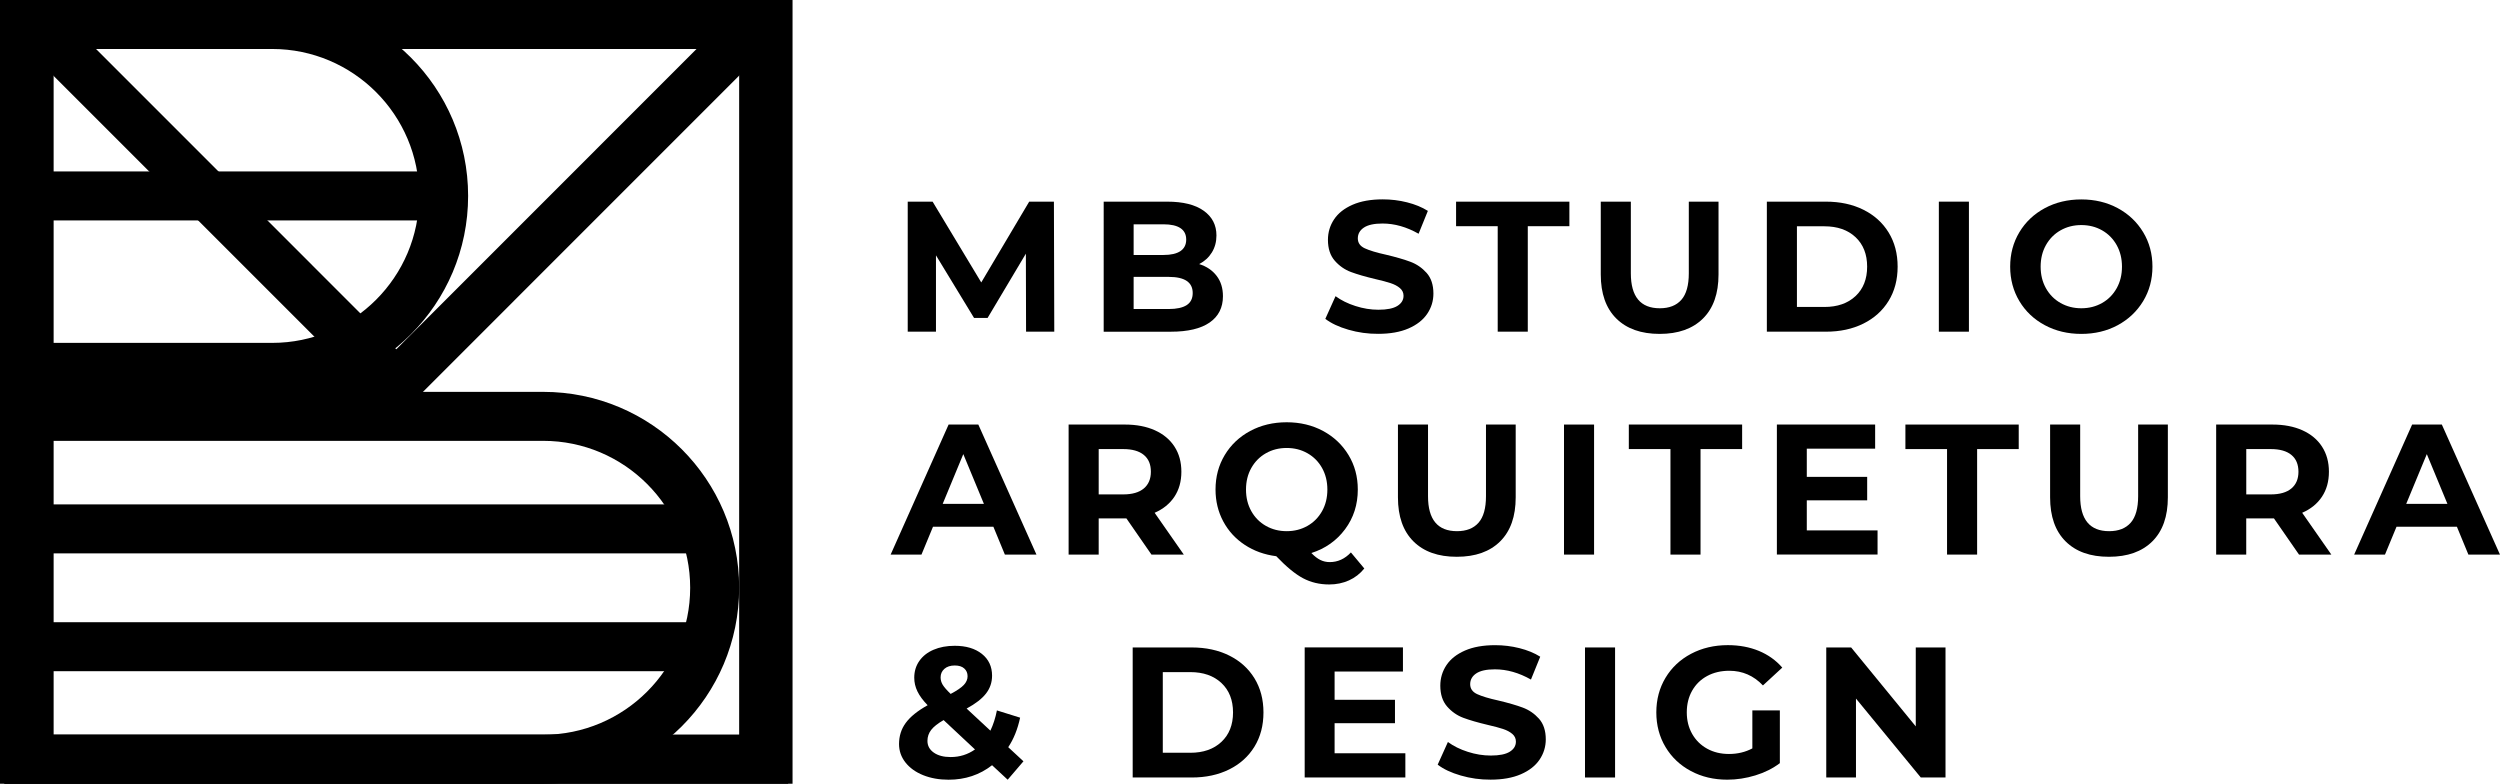 <?xml version="1.0" encoding="utf-8"?>
<!-- Generator: Adobe Illustrator 26.3.1, SVG Export Plug-In . SVG Version: 6.00 Build 0)  -->
<svg version="1.1" id="Camada_1" xmlns="http://www.w3.org/2000/svg" xmlns:xlink="http://www.w3.org/1999/xlink" x="0px" y="0px"
	 viewBox="0 0 765.57 240" style="enable-background:new 0 0 765.57 240;" xml:space="preserve">
<style type="text/css">
	.st0{fill:none;stroke:#000000;stroke-width:15;stroke-miterlimit:10;}
</style>
<g>
	<path d="M227.7,15v210H15V15H227.7 M242.7,0H0v240h242.7V0L242.7,0z"/>
	<path d="M226.35,15v210h-210V15H226.35 M241.35,0h-240v240h240V0L241.35,0z"/>
	<g>
		<path d="M83.35,15c24.81,0,45,20.19,45,45c0,24.81-20.19,45-45,45h-67V15H83.35 M83.35,0h-82v120h82c33.14,0,60-26.86,60-60v0
			C143.35,26.86,116.49,0,83.35,0L83.35,0z"/>
		<path d="M166.35,135c24.81,0,45,20.19,45,45c0,24.81-20.19,45-45,45h-150v-90H166.35 M166.35,120h-165v120h165
			c33.14,0,60-26.86,60-60v0C226.35,146.86,199.49,120,166.35,120L166.35,120z"/>
		<line class="st0" x1="7.41" y1="60" x2="137.22" y2="60"/>
		<g>
			<line class="st0" x1="7.41" y1="161.96" x2="217.22" y2="161.96"/>
			<line class="st0" x1="7.41" y1="198.04" x2="217.22" y2="198.04"/>
		</g>
	</g>
	<path d="M213.3,15l-91.95,91.96L29.4,15H213.3 M241.35,0h-240v8.17l120,120l120-120.01V0L241.35,0z"/>
	<line class="st0" x1="7.41" y1="120" x2="118.22" y2="120"/>
	<g>
		<path d="M314.21,101.57l-0.06-23.89l-11.72,19.68h-4.15l-11.66-19.17v23.38h-8.65V61.75h7.62l14.9,24.74l14.68-24.74h7.57
			l0.11,39.82H314.21z"/>
		<path d="M372.57,84.48c1.29,1.69,1.93,3.76,1.93,6.23c0,3.49-1.36,6.17-4.07,8.05c-2.71,1.88-6.67,2.82-11.86,2.82h-20.59V61.75
			h19.45c4.85,0,8.58,0.93,11.18,2.79c2.6,1.86,3.9,4.38,3.9,7.57c0,1.93-0.46,3.66-1.39,5.18c-0.93,1.52-2.23,2.71-3.9,3.58
			C369.5,81.58,371.28,82.79,372.57,84.48z M347.15,68.69v9.39h9.16c2.28,0,4-0.4,5.18-1.19c1.17-0.8,1.76-1.97,1.76-3.53
			c0-1.55-0.59-2.72-1.76-3.5c-1.18-0.78-2.9-1.17-5.18-1.17H347.15z M363.39,93.44c1.23-0.8,1.85-2.03,1.85-3.7
			c0-3.3-2.45-4.95-7.34-4.95h-10.75v9.84h10.75C360.32,94.63,362.15,94.23,363.39,93.44z"/>
		<path d="M412.93,100.97c-2.94-0.85-5.3-1.96-7.08-3.33l3.13-6.94c1.71,1.25,3.73,2.26,6.09,3.01c2.35,0.76,4.7,1.14,7.05,1.14
			c2.62,0,4.55-0.39,5.8-1.17c1.25-0.78,1.88-1.81,1.88-3.1c0-0.95-0.37-1.73-1.11-2.36c-0.74-0.63-1.69-1.13-2.84-1.51
			c-1.16-0.38-2.72-0.8-4.69-1.25c-3.03-0.72-5.52-1.44-7.45-2.16c-1.93-0.72-3.59-1.88-4.98-3.47c-1.38-1.59-2.08-3.72-2.08-6.37
			c0-2.31,0.63-4.41,1.88-6.29c1.25-1.88,3.14-3.36,5.66-4.47c2.52-1.1,5.6-1.65,9.24-1.65c2.54,0,5.03,0.3,7.45,0.91
			c2.43,0.61,4.55,1.48,6.37,2.62l-2.84,7c-3.68-2.09-7.36-3.13-11.04-3.13c-2.58,0-4.48,0.42-5.72,1.25
			c-1.23,0.83-1.85,1.93-1.85,3.3s0.71,2.38,2.13,3.04c1.42,0.66,3.59,1.32,6.51,1.96c3.03,0.72,5.52,1.44,7.45,2.16
			c1.93,0.72,3.59,1.86,4.98,3.41c1.38,1.56,2.08,3.66,2.08,6.31c0,2.27-0.63,4.35-1.91,6.23c-1.27,1.88-3.18,3.37-5.71,4.47
			c-2.54,1.1-5.63,1.65-9.27,1.65C418.91,102.25,415.87,101.83,412.93,100.97z"/>
		<path d="M458.63,69.26h-12.74v-7.51h34.7v7.51h-12.74v32.31h-9.21V69.26z"/>
		<path d="M494.95,97.53c-3.17-3.15-4.75-7.64-4.75-13.48v-22.3h9.21v21.96c0,7.13,2.96,10.69,8.87,10.69c2.88,0,5.08-0.86,6.6-2.59
			c1.52-1.73,2.28-4.43,2.28-8.11V61.75h9.1v22.3c0,5.84-1.58,10.33-4.75,13.48c-3.17,3.15-7.59,4.72-13.28,4.72
			C502.55,102.25,498.12,100.68,494.95,97.53z"/>
		<path d="M541.06,61.75h18.09c4.32,0,8.14,0.82,11.46,2.47c3.32,1.65,5.9,3.97,7.74,6.97c1.84,3,2.76,6.48,2.76,10.47
			s-0.92,7.47-2.76,10.47c-1.84,3-4.42,5.32-7.74,6.97c-3.32,1.65-7.14,2.47-11.46,2.47h-18.09V61.75z M558.69,94
			c3.98,0,7.16-1.11,9.53-3.33c2.37-2.22,3.55-5.22,3.55-9.02c0-3.79-1.19-6.8-3.55-9.02c-2.37-2.22-5.55-3.33-9.53-3.33h-8.42V94
			H558.69z"/>
		<path d="M593.73,61.75h9.21v39.82h-9.21V61.75z"/>
		<path d="M626.18,99.58c-3.32-1.78-5.92-4.24-7.79-7.37s-2.82-6.65-2.82-10.55c0-3.91,0.94-7.42,2.82-10.55
			c1.88-3.13,4.47-5.58,7.79-7.37c3.32-1.78,7.04-2.67,11.18-2.67c4.13,0,7.85,0.89,11.15,2.67c3.3,1.78,5.9,4.24,7.79,7.37
			c1.9,3.13,2.84,6.65,2.84,10.55c0,3.91-0.95,7.42-2.84,10.55c-1.9,3.13-4.49,5.58-7.79,7.37c-3.3,1.78-7.02,2.67-11.15,2.67
			C633.22,102.25,629.5,101.36,626.18,99.58z M643.73,92.78c1.9-1.08,3.38-2.59,4.46-4.52c1.08-1.93,1.62-4.13,1.62-6.6
			c0-2.46-0.54-4.66-1.62-6.6c-1.08-1.93-2.57-3.44-4.46-4.52c-1.9-1.08-4.02-1.62-6.37-1.62s-4.47,0.54-6.37,1.62
			c-1.9,1.08-3.38,2.59-4.47,4.52c-1.08,1.93-1.62,4.13-1.62,6.6c0,2.47,0.54,4.66,1.62,6.6c1.08,1.93,2.57,3.44,4.47,4.52
			c1.9,1.08,4.02,1.62,6.37,1.62S641.83,93.86,643.73,92.78z"/>
		<path d="M304.2,161.3h-18.49l-3.53,8.53h-9.44l17.75-39.82h9.1l17.8,39.82h-9.67L304.2,161.3z M301.3,154.3l-6.31-15.24
			l-6.31,15.24H301.3z"/>
		<path d="M352.61,169.83l-7.68-11.09h-0.46h-8.02v11.09h-9.21v-39.82h17.24c3.53,0,6.59,0.59,9.19,1.76c2.6,1.18,4.6,2.84,6,5.01
			c1.4,2.16,2.1,4.72,2.1,7.68c0,2.96-0.71,5.51-2.13,7.65c-1.42,2.14-3.44,3.78-6.06,4.92l8.93,12.8H352.61z M350.27,139.31
			c-1.44-1.19-3.55-1.79-6.31-1.79h-7.51v13.88h7.51c2.77,0,4.87-0.61,6.31-1.82c1.44-1.21,2.16-2.92,2.16-5.12
			C352.44,142.22,351.72,140.5,350.27,139.31z"/>
		<path d="M417.79,174.09c-1.29,1.59-2.85,2.81-4.69,3.64c-1.84,0.83-3.86,1.25-6.06,1.25c-2.96,0-5.63-0.64-8.02-1.91
			c-2.39-1.27-5.12-3.52-8.19-6.74c-3.6-0.46-6.82-1.61-9.64-3.47c-2.83-1.86-5.02-4.26-6.6-7.2c-1.57-2.94-2.36-6.19-2.36-9.76
			c0-3.91,0.94-7.42,2.82-10.55c1.88-3.13,4.47-5.58,7.79-7.37c3.32-1.78,7.04-2.67,11.18-2.67c4.13,0,7.85,0.89,11.15,2.67
			c3.3,1.78,5.9,4.24,7.79,7.37c1.9,3.13,2.84,6.65,2.84,10.55c0,4.63-1.3,8.68-3.9,12.17c-2.6,3.49-6.04,5.92-10.32,7.28
			c0.95,0.99,1.87,1.7,2.76,2.13c0.89,0.44,1.85,0.65,2.87,0.65c2.46,0,4.63-0.99,6.48-2.96L417.79,174.09z M383.18,156.52
			c1.08,1.93,2.57,3.44,4.47,4.52c1.9,1.08,4.02,1.62,6.37,1.62c2.35,0,4.47-0.54,6.37-1.62c1.9-1.08,3.38-2.59,4.47-4.52
			c1.08-1.93,1.62-4.13,1.62-6.6c0-2.46-0.54-4.66-1.62-6.6c-1.08-1.93-2.57-3.44-4.47-4.52c-1.9-1.08-4.02-1.62-6.37-1.62
			c-2.35,0-4.48,0.54-6.37,1.62c-1.9,1.08-3.38,2.59-4.47,4.52c-1.08,1.93-1.62,4.13-1.62,6.6
			C381.56,152.38,382.1,154.58,383.18,156.52z"/>
		<path d="M432.84,165.79c-3.17-3.15-4.75-7.64-4.75-13.48v-22.3h9.21v21.96c0,7.13,2.96,10.69,8.87,10.69
			c2.88,0,5.08-0.86,6.6-2.59c1.52-1.73,2.28-4.43,2.28-8.11v-21.96h9.1v22.3c0,5.84-1.58,10.33-4.75,13.48
			c-3.17,3.15-7.59,4.72-13.28,4.72C440.43,170.51,436,168.94,432.84,165.79z"/>
		<path d="M478.94,130.01h9.21v39.82h-9.21V130.01z"/>
		<path d="M511.53,137.52h-12.74v-7.51h34.7v7.51h-12.74v32.31h-9.21V137.52z"/>
		<path d="M574.96,162.43v7.39h-30.83v-39.82h30.09v7.39h-20.93v8.65h18.49v7.17h-18.49v9.21H574.96z"/>
		<path d="M596.23,137.52h-12.74v-7.51h34.7v7.51h-12.74v32.31h-9.21V137.52z"/>
		<path d="M632.55,165.79c-3.17-3.15-4.75-7.64-4.75-13.48v-22.3h9.21v21.96c0,7.13,2.96,10.69,8.87,10.69
			c2.88,0,5.08-0.86,6.6-2.59c1.52-1.73,2.28-4.43,2.28-8.11v-21.96h9.1v22.3c0,5.84-1.58,10.33-4.75,13.48
			c-3.17,3.15-7.59,4.72-13.28,4.72C640.14,170.51,635.71,168.94,632.55,165.79z"/>
		<path d="M704.02,169.83l-7.68-11.09h-0.46h-8.02v11.09h-9.21v-39.82h17.23c3.53,0,6.59,0.59,9.19,1.76c2.6,1.18,4.6,2.84,6,5.01
			s2.11,4.72,2.11,7.68c0,2.96-0.71,5.51-2.13,7.65c-1.42,2.14-3.44,3.78-6.06,4.92l8.93,12.8H704.02z M701.69,139.31
			c-1.44-1.19-3.55-1.79-6.31-1.79h-7.51v13.88h7.51c2.77,0,4.87-0.61,6.31-1.82c1.44-1.21,2.16-2.92,2.16-5.12
			C703.85,142.22,703.13,140.5,701.69,139.31z"/>
		<path d="M752.37,161.3h-18.49l-3.53,8.53h-9.44l17.75-39.82h9.1l17.8,39.82h-9.67L752.37,161.3z M749.47,154.3l-6.31-15.24
			l-6.31,15.24H749.47z"/>
		<path d="M308.58,238.77l-4.78-4.44c-3.79,2.96-8.23,4.44-13.31,4.44c-2.88,0-5.48-0.46-7.79-1.39c-2.31-0.93-4.12-2.23-5.43-3.9
			c-1.31-1.67-1.96-3.55-1.96-5.63c0-2.46,0.69-4.64,2.08-6.51c1.38-1.88,3.61-3.67,6.68-5.38c-1.44-1.48-2.48-2.89-3.13-4.24
			c-0.65-1.35-0.97-2.74-0.97-4.18c0-1.93,0.51-3.64,1.54-5.12s2.47-2.63,4.35-3.44c1.88-0.81,4.05-1.22,6.51-1.22
			c3.45,0,6.22,0.82,8.3,2.47c2.08,1.65,3.13,3.88,3.13,6.68c0,2.05-0.62,3.87-1.85,5.46c-1.23,1.59-3.21,3.13-5.94,4.61l7.28,6.77
			c0.87-1.82,1.54-3.89,1.99-6.2l7.11,2.22c-0.76,3.53-1.97,6.54-3.64,9.04l4.66,4.32L308.58,238.77z M298.57,229.5l-9.61-8.99
			c-1.78,1.02-3.05,2.03-3.81,3.01c-0.76,0.99-1.14,2.1-1.14,3.36c0,1.48,0.64,2.67,1.93,3.58c1.29,0.91,3.01,1.37,5.18,1.37
			C293.89,231.83,296.37,231.05,298.57,229.5z M289.21,204.81c-0.78,0.68-1.17,1.56-1.17,2.62c0,0.8,0.21,1.55,0.63,2.25
			c0.42,0.7,1.23,1.64,2.45,2.82c1.93-1.02,3.28-1.94,4.04-2.76c0.76-0.82,1.14-1.7,1.14-2.65c0-0.99-0.34-1.78-1.02-2.39
			c-0.68-0.61-1.65-0.91-2.9-0.91C291.04,203.79,289.99,204.13,289.21,204.81z"/>
		<path d="M346.86,198.27h18.09c4.32,0,8.14,0.82,11.46,2.47c3.32,1.65,5.9,3.97,7.74,6.97c1.84,3,2.76,6.48,2.76,10.47
			s-0.92,7.47-2.76,10.47c-1.84,3-4.42,5.32-7.74,6.97c-3.32,1.65-7.14,2.47-11.46,2.47h-18.09V198.27z M364.5,230.52
			c3.98,0,7.16-1.11,9.53-3.33c2.37-2.22,3.56-5.22,3.56-9.02c0-3.79-1.19-6.8-3.56-9.02c-2.37-2.22-5.55-3.33-9.53-3.33h-8.42
			v24.69H364.5z"/>
		<path d="M430.36,230.69v7.39h-30.83v-39.82h30.09v7.39h-20.93v8.65h18.49v7.17h-18.49v9.21H430.36z"/>
		<path d="M447.34,237.49c-2.94-0.85-5.3-1.96-7.08-3.33l3.13-6.94c1.71,1.25,3.73,2.26,6.09,3.01c2.35,0.76,4.7,1.14,7.05,1.14
			c2.62,0,4.55-0.39,5.8-1.17c1.25-0.78,1.88-1.81,1.88-3.1c0-0.95-0.37-1.73-1.11-2.36c-0.74-0.63-1.69-1.13-2.84-1.51
			c-1.16-0.38-2.72-0.8-4.69-1.25c-3.03-0.72-5.52-1.44-7.45-2.16c-1.93-0.72-3.59-1.88-4.98-3.47c-1.38-1.59-2.08-3.72-2.08-6.37
			c0-2.31,0.63-4.41,1.88-6.29c1.25-1.88,3.14-3.36,5.66-4.47c2.52-1.1,5.6-1.65,9.24-1.65c2.54,0,5.02,0.3,7.45,0.91
			c2.43,0.61,4.55,1.48,6.37,2.62l-2.84,7c-3.68-2.09-7.36-3.13-11.04-3.13c-2.58,0-4.48,0.42-5.72,1.25
			c-1.23,0.83-1.85,1.93-1.85,3.3s0.71,2.38,2.13,3.04c1.42,0.66,3.59,1.32,6.51,1.96c3.03,0.72,5.52,1.44,7.45,2.16
			c1.93,0.72,3.59,1.86,4.98,3.41c1.38,1.56,2.08,3.66,2.08,6.31c0,2.27-0.64,4.35-1.91,6.23c-1.27,1.88-3.18,3.37-5.72,4.47
			c-2.54,1.1-5.63,1.65-9.27,1.65C453.32,238.77,450.28,238.34,447.34,237.49z"/>
		<path d="M485.37,198.27h9.21v39.82h-9.21V198.27z"/>
		<path d="M536.62,217.55h8.42v16.15c-2.16,1.63-4.66,2.88-7.51,3.75c-2.84,0.87-5.71,1.31-8.59,1.31c-4.13,0-7.85-0.88-11.15-2.65
			c-3.3-1.76-5.89-4.21-7.76-7.34s-2.82-6.66-2.82-10.61c0-3.94,0.94-7.48,2.82-10.61s4.48-5.57,7.82-7.34
			c3.34-1.76,7.09-2.65,11.26-2.65c3.49,0,6.66,0.59,9.5,1.76c2.84,1.18,5.23,2.88,7.17,5.12l-5.92,5.46
			c-2.84-3-6.28-4.49-10.29-4.49c-2.54,0-4.8,0.53-6.77,1.59c-1.97,1.06-3.51,2.56-4.61,4.49s-1.65,4.15-1.65,6.66
			c0,2.47,0.55,4.66,1.65,6.6c1.1,1.93,2.63,3.44,4.58,4.52c1.95,1.08,4.18,1.62,6.68,1.62c2.65,0,5.04-0.57,7.17-1.71V217.55z"/>
		<path d="M595.77,198.27v39.82h-7.57l-19.85-24.17v24.17h-9.1v-39.82h7.62l19.79,24.17v-24.17H595.77z"/>
	</g>
</g>
</svg>
